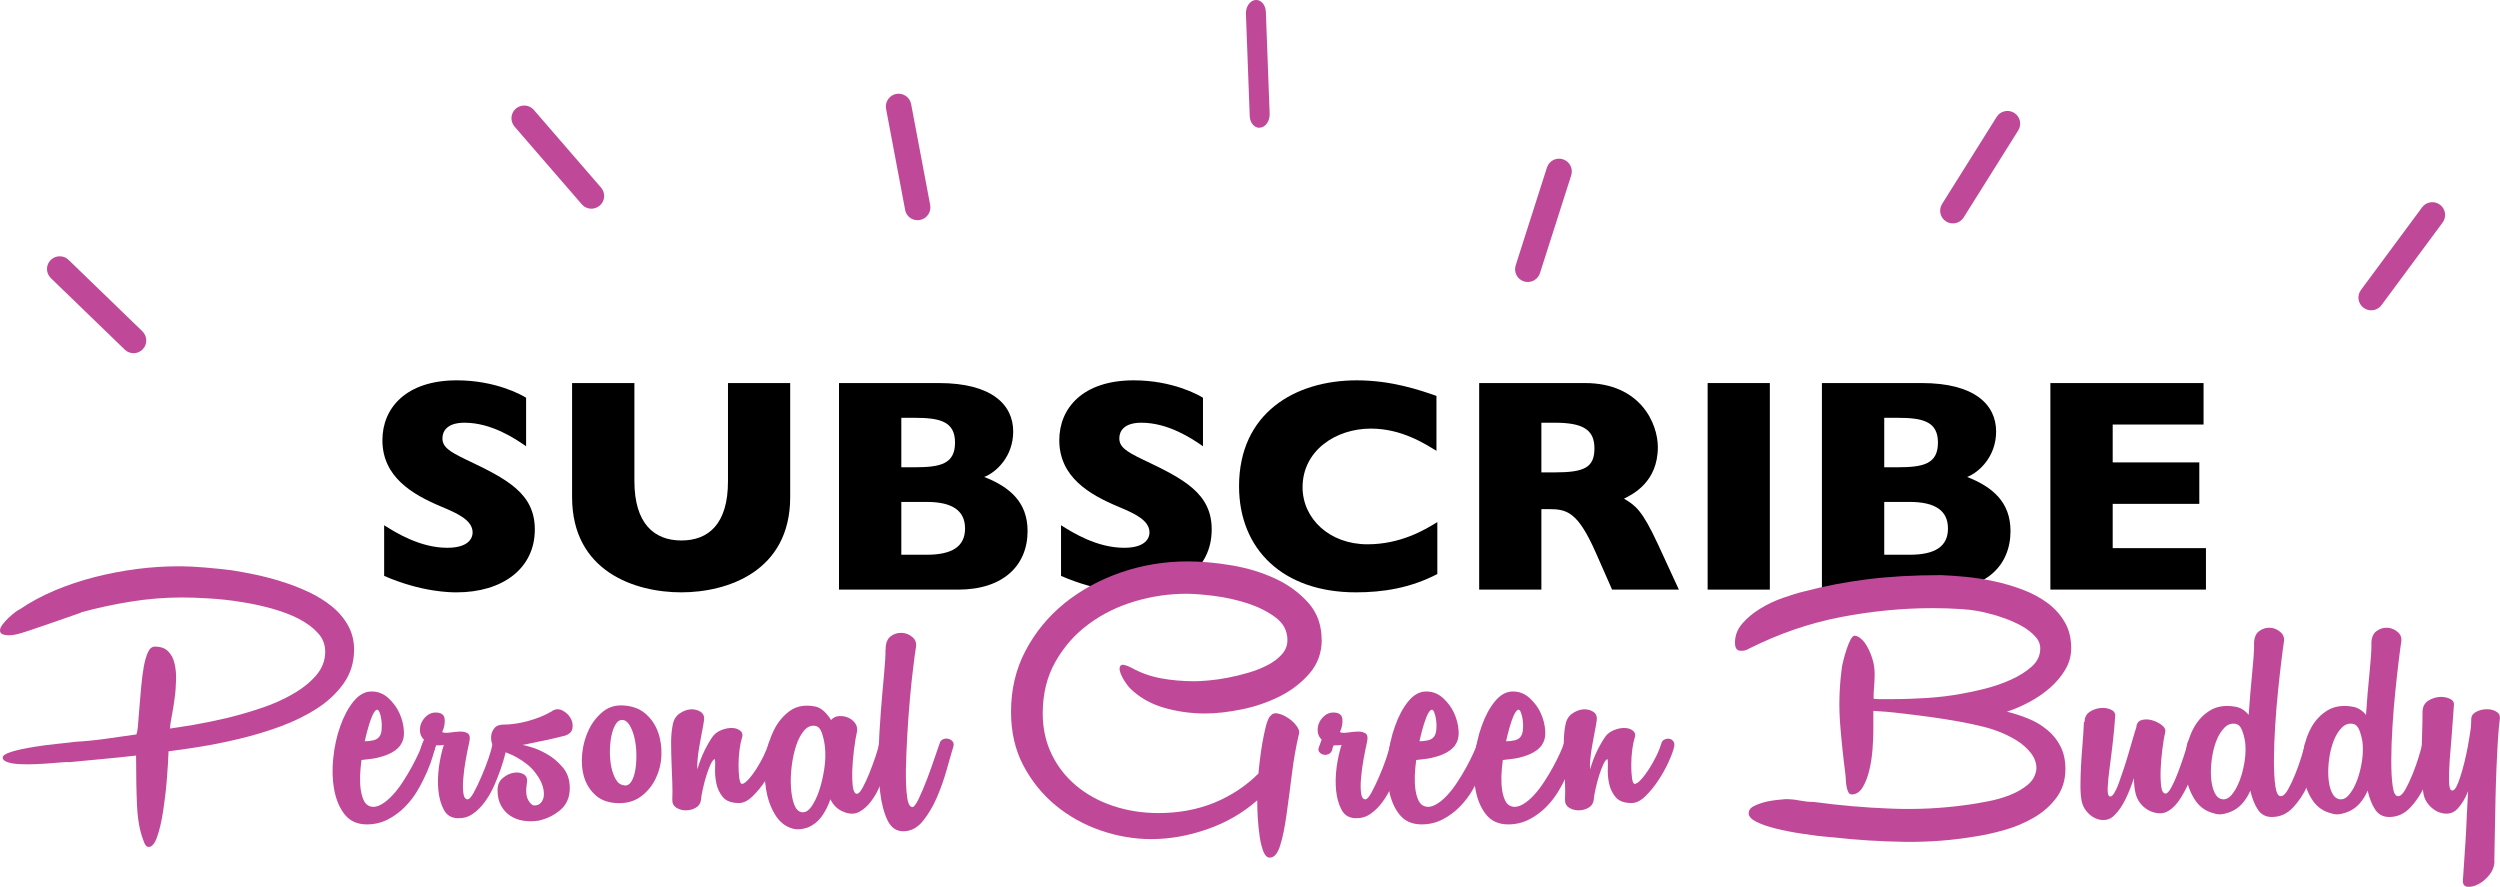 <?xml version="1.0" encoding="UTF-8"?>
<svg id="Layer_2" data-name="Layer 2" xmlns="http://www.w3.org/2000/svg" viewBox="0 0 229.47 81.4">
  <defs>
    <style>
      .cls-1 {
        fill: #bf4998;
      }
    </style>
  </defs>
  <g id="OBJECTS">
    <path class="cls-1" d="m115.55,11.73c-.45-.03-.82-.48-.84-1.08l-.35-9.39c-.02-.64.37-1.21.87-1.26.5-.05.93.43.96,1.07l.35,9.39c.02.64-.37,1.21-.87,1.26-.04,0-.08,0-.12,0Z"/>
    <path class="cls-1" d="m178.89,20.45c-.09-.03-.18-.07-.26-.12-.55-.34-.71-1.07-.37-1.61l5.01-7.99c.34-.55,1.06-.71,1.61-.37.55.34.71,1.07.37,1.61l-5.01,7.99c-.29.46-.85.65-1.35.49Z"/>
    <path class="cls-1" d="m217.58,28.48c-.22-.01-.44-.09-.63-.23-.52-.38-.63-1.12-.24-1.64l5.61-7.58c.39-.52,1.12-.63,1.64-.24.52.38.63,1.12.24,1.64l-5.61,7.58c-.24.33-.63.49-1.01.47Z"/>
    <path class="cls-1" d="m54.69,19.08c-.44.17-.97.05-1.29-.33l-6.17-7.13c-.42-.49-.37-1.23.12-1.65.49-.42,1.23-.37,1.65.12l6.17,7.13c.42.49.37,1.23-.12,1.65-.11.09-.23.16-.36.21Z"/>
    <path class="cls-1" d="m12.26,32.42c-.29,0-.59-.11-.81-.33l-6.78-6.56c-.46-.45-.48-1.19-.03-1.65.45-.46,1.19-.48,1.65-.03l6.78,6.56c.46.45.48,1.19.03,1.65-.23.24-.53.36-.84.36Z"/>
    <g>
      <path d="m48.29,40.96c-1.09-.76-3.22-2.16-5.66-2.16-1.57,0-2.02.76-2.02,1.43,0,.78.59,1.2,2.18,1.96,3.78,1.79,6.3,3.11,6.3,6.41,0,3.61-3,5.77-7.17,5.77-.53,0-3.19,0-6.66-1.51v-4.65c1.06.67,3.28,2.07,5.8,2.07,2.27,0,2.32-1.2,2.32-1.4,0-1.12-1.34-1.74-2.88-2.38-2.66-1.12-5.4-2.72-5.4-6.1,0-2.94,2.16-5.49,6.83-5.49,3.56,0,5.96,1.34,6.36,1.6v4.45Z"/>
      <path d="m58.23,35.16v8.99c0,3.92,1.82,5.46,4.31,5.46s4.28-1.51,4.28-5.43v-9.02h5.71v10.47c0,6.83-5.77,8.74-10,8.74s-10.02-1.9-10.02-8.74v-10.47h5.71Z"/>
      <path d="m86.17,35.16c4.87,0,6.83,1.99,6.83,4.45,0,2.3-1.57,3.75-2.66,4.17,2.35.92,3.98,2.32,3.98,4.96,0,3.19-2.27,5.38-6.36,5.38h-10.95v-18.96h9.16Zm-3.44,3.19v4.54h1.23c2.38,0,3.7-.31,3.7-2.27s-1.43-2.27-3.72-2.27h-1.2Zm0,7.73v4.84h2.32c2.35,0,3.53-.76,3.53-2.41s-1.18-2.44-3.53-2.44h-2.32Z"/>
      <path d="m110.42,40.96c-1.09-.76-3.22-2.16-5.66-2.16-1.57,0-2.02.76-2.02,1.43,0,.78.59,1.2,2.18,1.96,3.78,1.79,6.3,3.11,6.3,6.41,0,3.61-3,5.77-7.17,5.77-.53,0-3.19,0-6.66-1.51v-4.65c1.06.67,3.28,2.07,5.8,2.07,2.27,0,2.32-1.2,2.32-1.4,0-1.12-1.34-1.74-2.88-2.38-2.66-1.12-5.4-2.72-5.4-6.1,0-2.94,2.16-5.49,6.83-5.49,3.56,0,5.96,1.34,6.36,1.6v4.45Z"/>
      <path d="m131.93,52.69c-2.49,1.29-4.98,1.68-7.48,1.68-6.69,0-10.72-3.95-10.72-9.74,0-6.69,5.1-9.72,10.81-9.72,3.19,0,5.8.9,7.31,1.43v5.04c-1.06-.64-3.19-2.04-6.02-2.04-3.25,0-6.27,2.04-6.27,5.38,0,2.88,2.46,5.24,5.96,5.24,3.05,0,5.29-1.34,6.41-2.04v4.79Z"/>
      <path d="m145.48,35.16c5.1,0,6.69,3.72,6.69,5.88,0,3.22-2.32,4.34-3.11,4.73,1.06.64,1.65,1.01,3.14,4.23l1.9,4.12h-6.13l-1.48-3.36c-1.68-3.81-2.66-4.03-4.37-4.03h-.64v7.39h-5.71v-18.96h9.72Zm-4,3.64v4.56h1.23c2.72,0,3.64-.45,3.64-2.21s-1.12-2.35-3.67-2.35h-1.2Z"/>
      <path d="m162.45,35.16v18.96h-5.71v-18.96h5.71Z"/>
      <path d="m176.39,35.16c4.87,0,6.83,1.99,6.83,4.45,0,2.3-1.57,3.75-2.66,4.17,2.35.92,3.98,2.32,3.98,4.96,0,3.19-2.27,5.38-6.36,5.38h-10.95v-18.96h9.16Zm-3.44,3.19v4.54h1.23c2.38,0,3.7-.31,3.7-2.27s-1.43-2.27-3.72-2.27h-1.2Zm0,7.73v4.84h2.32c2.35,0,3.53-.76,3.53-2.41s-1.18-2.44-3.53-2.44h-2.32Z"/>
      <path d="m202.48,50.31v3.81h-14.28v-18.96h14.06v3.81h-8.34v3.47h7.95v3.81h-7.95v4.06h8.57Z"/>
    </g>
    <g>
      <path class="cls-1" d="m7.45,56.23c-1.22.43-2.22.78-2.99,1.04-.77.26-1.39.47-1.85.63-.47.16-.83.26-1.08.32-.25.06-.47.09-.67.09-.58,0-.86-.14-.86-.43,0-.17.08-.36.25-.58s.35-.42.56-.61c.2-.19.4-.36.59-.5.19-.14.32-.23.4-.25.98-.67,2.06-1.25,3.24-1.75,1.18-.49,2.39-.9,3.65-1.22,1.26-.32,2.54-.57,3.85-.74,1.31-.17,2.6-.25,3.87-.25.77,0,1.57.04,2.41.11.84.07,1.64.16,2.41.25.65.1,1.37.23,2.18.4.8.17,1.63.38,2.47.65.84.26,1.66.58,2.45.95s1.5.81,2.12,1.31c.62.5,1.12,1.09,1.49,1.75.37.66.56,1.4.56,2.21,0,1.18-.32,2.21-.95,3.11-.64.9-1.46,1.67-2.47,2.32-1.01.65-2.14,1.2-3.4,1.66-1.26.46-2.52.83-3.78,1.13-1.26.3-2.46.54-3.6.72-1.14.18-2.08.32-2.83.41-.02.74-.08,1.62-.16,2.63-.08,1.01-.2,1.97-.34,2.88-.14.91-.32,1.69-.54,2.32-.22.64-.48.95-.79.95-.19,0-.35-.19-.47-.58-.34-.86-.53-1.92-.59-3.17-.06-1.25-.09-2.8-.09-4.64-1.06.12-2.09.23-3.11.32-1.02.1-2.03.19-3.04.29-.02-.02-.19-.02-.49,0-.3.02-.68.05-1.13.09-.46.04-.94.07-1.46.09-.52.02-1,.02-1.44,0-.44-.02-.82-.08-1.12-.18-.3-.1-.45-.24-.45-.43s.28-.37.85-.54c.56-.17,1.22-.31,1.98-.43.76-.12,1.49-.22,2.21-.29.72-.07,1.25-.13,1.58-.18.91-.05,1.84-.14,2.77-.27s1.9-.27,2.88-.41c.07-.19.13-.53.16-1.01.04-.48.08-1.02.13-1.62.05-.6.1-1.22.16-1.85.06-.64.14-1.22.23-1.75.1-.53.22-.97.38-1.31.16-.35.37-.52.63-.52.53,0,.94.14,1.22.43.29.29.49.66.59,1.12.11.46.16.96.14,1.51-.01.55-.05,1.11-.13,1.67-.07.56-.16,1.09-.25,1.58-.1.49-.16.89-.18,1.21.53-.07,1.25-.19,2.18-.34.92-.16,1.91-.36,2.97-.61s2.12-.56,3.2-.92,2.06-.79,2.93-1.3c.88-.5,1.59-1.07,2.14-1.71.55-.64.83-1.36.83-2.18,0-.65-.22-1.22-.67-1.71-.44-.49-1.03-.92-1.75-1.3-.72-.37-1.54-.68-2.47-.94s-1.87-.46-2.84-.61c-.97-.16-1.93-.26-2.88-.32-.95-.06-1.79-.09-2.54-.09-1.58,0-3.15.13-4.7.38-1.55.25-3.08.58-4.59.99Z"/>
      <path class="cls-1" d="m36.79,68.36c-.19.26-.43.48-.72.65s-.6.31-.94.41c-.34.11-.68.19-1.03.23-.35.05-.65.08-.92.11-.07.5-.11,1-.13,1.48-.01.48.01.91.07,1.3.06.38.16.71.29.97s.32.43.56.5c.31.1.65.04,1.01-.16.36-.2.71-.49,1.04-.85.34-.36.66-.78.97-1.26.31-.48.59-.94.83-1.39.24-.44.44-.85.61-1.22s.28-.64.32-.81c.07-.22.19-.36.34-.43.16-.07.31-.1.45-.07s.26.1.36.23c.1.13.12.31.07.52-.05.14-.13.43-.25.85-.12.42-.29.89-.52,1.42-.23.53-.5,1.07-.83,1.64-.32.56-.71,1.08-1.17,1.55-.46.47-.98.86-1.57,1.17-.59.31-1.24.47-1.96.47-.86,0-1.54-.3-2.02-.9s-.8-1.36-.97-2.27c-.17-.91-.2-1.89-.09-2.93.11-1.04.32-2.02.65-2.93.32-.91.73-1.67,1.22-2.27.49-.6,1.04-.9,1.64-.9s1.09.2,1.53.59c.44.4.79.86,1.03,1.39.24.53.38,1.07.41,1.62.04.55-.07.98-.31,1.3Zm-2.23-3.2c-.17.07-.35.38-.54.92-.19.54-.37,1.19-.54,1.96.26,0,.53-.03.79-.09.26-.06.46-.19.58-.38.1-.14.16-.35.18-.63.02-.28.02-.56-.02-.85-.04-.29-.1-.53-.18-.72-.08-.19-.17-.26-.27-.22Z"/>
      <path class="cls-1" d="m39.89,68.79c-.05.19-.15.33-.31.41-.16.08-.32.11-.49.07-.17-.04-.3-.12-.4-.25-.1-.13-.1-.31,0-.52l.22-.61c-.22-.22-.34-.47-.36-.76s.02-.56.14-.81c.12-.25.29-.47.52-.65.23-.18.49-.27.77-.27.5,0,.78.19.83.56.05.37-.02.79-.22,1.24.14.07.38.08.7.04.32-.05.63-.08.92-.09.29-.01.53.04.72.16.19.12.24.4.14.83-.1.43-.2.95-.31,1.55-.11.6-.19,1.17-.23,1.71-.05.54-.05,1,0,1.39.05.38.18.58.4.58.14,0,.33-.21.56-.63s.46-.91.7-1.46c.24-.55.46-1.11.65-1.67.19-.56.31-.99.36-1.28.05-.24.15-.41.31-.5.16-.1.32-.14.49-.13s.31.08.41.22c.11.13.15.32.13.56-.02.12-.08.38-.18.77-.1.4-.23.84-.4,1.33-.17.49-.37,1.01-.61,1.55-.24.54-.53,1.04-.86,1.49-.34.46-.71.82-1.12,1.1-.41.28-.86.4-1.37.38-.58-.02-1-.28-1.26-.77-.26-.49-.43-1.08-.5-1.76-.07-.68-.05-1.41.05-2.18.11-.77.26-1.44.45-2.02-.12.02-.24.04-.36.04h-.36c-.07.12-.12.25-.14.4Z"/>
      <path class="cls-1" d="m50.72,65.23c.31-.17.62-.17.94,0,.31.17.55.4.72.7.17.3.22.61.16.94-.06.32-.31.55-.74.67-.38.1-.79.19-1.21.29-.42.1-.82.18-1.19.25-.37.07-.69.14-.95.2-.26.06-.43.09-.5.09.05,0,.31.07.77.2.47.13.97.35,1.49.65.53.3,1.01.7,1.44,1.21.43.5.65,1.14.65,1.91,0,.84-.29,1.51-.86,2-.58.49-1.25.82-2.02.99-.48.07-.94.07-1.39,0-.44-.07-.84-.22-1.19-.45-.35-.23-.63-.54-.85-.94s-.32-.87-.32-1.42c0-.46.15-.82.45-1.08.3-.26.62-.43.97-.5.35-.07.66-.04.94.11.28.14.39.4.34.76-.12.74-.08,1.28.11,1.62.19.34.38.5.58.5.24,0,.44-.08.59-.25s.25-.39.27-.67-.02-.59-.14-.94c-.12-.35-.31-.7-.58-1.06-.22-.31-.49-.59-.81-.85-.32-.25-.65-.47-.97-.65-.32-.18-.64-.32-.95-.43s-.56-.19-.76-.23c-.22-.05-.38-.2-.49-.45-.11-.25-.16-.52-.14-.79.01-.28.11-.53.29-.76.18-.23.45-.34.81-.34.72,0,1.49-.11,2.32-.34.83-.23,1.57-.53,2.21-.92Z"/>
      <path class="cls-1" d="m56.84,73.72c-.89,0-1.6-.23-2.12-.68-.53-.46-.89-1.02-1.1-1.69-.2-.67-.26-1.4-.18-2.2.08-.79.29-1.52.61-2.18.32-.66.75-1.21,1.28-1.64.53-.43,1.15-.62,1.87-.58.84.05,1.52.3,2.05.76.53.46.91,1.02,1.15,1.69.24.67.34,1.39.31,2.14s-.21,1.46-.52,2.11c-.31.65-.75,1.19-1.31,1.62-.56.43-1.24.65-2.03.65Zm.47-1.62c.26.02.48-.1.65-.38.17-.28.29-.64.36-1.08.07-.44.1-.93.09-1.46-.01-.53-.07-1.02-.18-1.48-.11-.46-.26-.84-.45-1.15-.19-.31-.42-.47-.68-.47-.24,0-.44.14-.61.43-.17.29-.29.65-.38,1.08-.08.43-.13.91-.13,1.42s.05,1,.14,1.44c.1.44.24.82.43,1.13.19.31.44.48.76.5Z"/>
      <path class="cls-1" d="m61.74,66.59c.07-.48.28-.84.61-1.08.34-.24.68-.37,1.03-.4.35-.02.65.05.92.22.26.17.37.43.32.79-.05.34-.11.71-.2,1.13-.08.42-.16.84-.23,1.26-.07.42-.13.82-.16,1.19-.04.37-.04.68-.02.92.19-.65.41-1.23.67-1.75s.51-.95.77-1.31c.19-.24.46-.43.79-.56.34-.13.66-.19.97-.18.31.01.56.1.76.27.19.17.23.41.11.72-.07.22-.14.55-.2,1.01-.06.46-.09.92-.09,1.39s.02.88.07,1.22c.05.35.13.52.25.52.14,0,.34-.13.58-.4.24-.26.48-.58.72-.95.24-.37.46-.77.67-1.19.2-.42.35-.79.45-1.1.05-.22.15-.36.31-.43.16-.07.31-.1.45-.07s.26.1.36.23c.1.13.12.31.07.52-.07.34-.24.79-.5,1.37-.26.58-.58,1.14-.94,1.69-.36.55-.76,1.04-1.19,1.46-.43.42-.85.63-1.26.63-.7,0-1.19-.19-1.49-.56-.3-.37-.5-.79-.59-1.26-.1-.47-.13-.92-.11-1.37.02-.44.01-.73-.04-.85-.12.05-.25.22-.38.5-.13.29-.26.62-.38,1.01-.12.38-.23.79-.32,1.21-.1.42-.16.77-.18,1.06-.05.31-.21.55-.49.7-.28.16-.58.23-.9.23s-.62-.08-.88-.25c-.26-.17-.38-.43-.36-.79.02-.41.02-.9,0-1.48s-.05-1.18-.07-1.82c-.02-.64-.04-1.25-.04-1.85s.05-1.14.14-1.62Z"/>
      <path class="cls-1" d="m74.77,64.83c.34.07.63.23.88.47.25.24.46.5.63.79.19-.22.43-.34.72-.36.29-.02.56.02.83.13.26.11.48.28.65.5.17.23.23.5.18.81-.1.43-.19.97-.27,1.62-.08.65-.14,1.27-.16,1.87-.02.6,0,1.12.05,1.55.06.43.19.65.38.65.14,0,.32-.19.52-.56.2-.37.41-.81.61-1.31.2-.5.39-1.01.56-1.51.17-.5.28-.89.32-1.15.07-.24.19-.4.36-.49.17-.08.33-.11.49-.07.16.04.29.13.4.27s.13.32.05.54c-.05.14-.13.41-.23.81s-.25.83-.41,1.31c-.17.48-.37.98-.59,1.49-.23.52-.49.97-.79,1.37-.3.4-.64.7-1.01.92-.37.22-.77.26-1.21.14-.7-.19-1.2-.61-1.51-1.26-.19.58-.46,1.1-.79,1.57-.34.47-.77.81-1.3,1.03-.5.17-.95.2-1.33.11-.7-.19-1.25-.62-1.66-1.3-.41-.67-.68-1.45-.83-2.34-.14-.89-.16-1.81-.04-2.77.12-.96.37-1.82.74-2.59.37-.77.87-1.37,1.49-1.82.62-.44,1.38-.58,2.27-.41Zm.94,3.64c-.05-.41-.14-.8-.27-1.19-.13-.38-.33-.6-.59-.65-.38-.07-.73.07-1.03.41-.3.35-.55.81-.74,1.39-.19.58-.33,1.21-.41,1.89-.08.68-.11,1.33-.07,1.94.04.61.13,1.13.29,1.57.16.43.39.67.7.72.31.05.61-.12.88-.5s.52-.88.72-1.48c.2-.6.36-1.27.47-2,.11-.73.13-1.43.05-2.11Z"/>
      <path class="cls-1" d="m81.29,59.61c0-.58.16-.98.47-1.21.31-.23.65-.33,1.03-.31.37.02.7.16.97.4.28.24.38.55.31.94-.05.29-.13.85-.23,1.69-.11.84-.21,1.81-.31,2.9-.1,1.09-.18,2.23-.25,3.4-.07,1.18-.11,2.26-.13,3.26-.01,1,.02,1.81.11,2.45.08.64.25.95.49.95.14,0,.34-.26.59-.79.25-.53.5-1.13.76-1.8.25-.67.49-1.33.7-1.96.22-.64.36-1.05.43-1.24.05-.22.16-.36.32-.43.17-.07.33-.09.49-.05.16.04.29.12.4.25.11.13.13.31.05.52-.14.48-.34,1.15-.58,2.02-.24.86-.54,1.72-.9,2.56-.36.84-.79,1.57-1.3,2.2-.5.62-1.1.94-1.8.94-.65,0-1.13-.34-1.46-1.03-.32-.68-.55-1.55-.67-2.61-.12-1.06-.16-2.23-.13-3.53s.1-2.56.2-3.8c.1-1.24.19-2.36.29-3.38.1-1.02.14-1.79.14-2.32Z"/>
      <path class="cls-1" d="m121.32,58.71c0,1.2-.37,2.23-1.12,3.1-.74.86-1.66,1.57-2.74,2.11s-2.24.94-3.47,1.19c-1.24.25-2.36.38-3.37.38-1.32,0-2.59-.18-3.82-.54-1.22-.36-2.26-.96-3.1-1.8-.14-.14-.31-.37-.5-.67-.19-.3-.32-.58-.4-.85-.07-.26-.04-.45.09-.56.13-.11.44-.04.92.2.86.48,1.78.81,2.75.99.97.18,2,.27,3.08.27.31,0,.74-.02,1.28-.07.54-.05,1.13-.13,1.76-.25.64-.12,1.28-.28,1.93-.47.65-.19,1.24-.43,1.76-.7.53-.28.96-.61,1.3-.99.34-.38.5-.82.5-1.3,0-.84-.36-1.53-1.08-2.07-.72-.54-1.58-.97-2.57-1.3-1-.32-2.02-.55-3.06-.68-1.04-.13-1.89-.2-2.54-.2-1.61,0-3.2.23-4.77.7-1.57.47-2.98,1.16-4.23,2.09-1.25.92-2.26,2.07-3.04,3.44-.78,1.37-1.17,2.95-1.17,4.75,0,1.37.27,2.61.81,3.73.54,1.12,1.28,2.08,2.23,2.88.95.8,2.07,1.43,3.37,1.87,1.3.44,2.7.67,4.21.67,1.87,0,3.58-.32,5.13-.95,1.55-.64,2.9-1.53,4.05-2.68.02-.29.07-.7.13-1.22.06-.53.14-1.06.23-1.6.1-.54.2-1.04.32-1.51.12-.47.26-.8.43-.99v.04c.14-.22.37-.29.67-.23.3.06.61.19.92.4.31.2.57.44.77.7.2.26.29.49.27.68-.29,1.22-.52,2.51-.68,3.85-.17,1.34-.33,2.58-.49,3.71-.16,1.13-.35,2.06-.58,2.79-.23.73-.55,1.1-.95,1.1-.24,0-.43-.18-.58-.54-.14-.36-.26-.81-.34-1.35s-.14-1.12-.18-1.73c-.04-.61-.05-1.16-.05-1.64-1.34,1.18-2.88,2.06-4.61,2.66-1.73.6-3.43.9-5.11.9-1.56,0-3.11-.26-4.64-.79-1.54-.53-2.92-1.3-4.14-2.3-1.22-1.01-2.21-2.23-2.97-3.67-.76-1.44-1.13-3.08-1.13-4.93,0-2.04.44-3.91,1.33-5.6.89-1.69,2.08-3.14,3.58-4.36,1.5-1.21,3.23-2.15,5.18-2.83,1.96-.67,4-1.01,6.14-1.01,1.22,0,2.56.12,4,.36,1.44.24,2.77.64,4,1.21,1.22.56,2.24,1.31,3.06,2.23.82.92,1.22,2.06,1.22,3.4Z"/>
      <path class="cls-1" d="m122.29,68.79c-.05.19-.15.33-.31.41-.16.08-.32.11-.49.07-.17-.04-.3-.12-.4-.25-.1-.13-.1-.31,0-.52l.22-.61c-.22-.22-.34-.47-.36-.76-.02-.29.02-.56.14-.81.12-.25.29-.47.52-.65.23-.18.49-.27.77-.27.5,0,.78.19.83.56s-.02.79-.22,1.24c.14.07.38.08.7.04.32-.05.63-.08.92-.09.29-.01.53.04.72.16.19.12.24.4.14.83-.1.43-.2.95-.31,1.55-.11.6-.19,1.17-.23,1.71-.05.54-.05,1,0,1.39.05.38.18.58.4.58.14,0,.33-.21.56-.63.23-.42.46-.91.7-1.46.24-.55.46-1.11.65-1.67.19-.56.31-.99.36-1.28.05-.24.15-.41.31-.5.16-.1.32-.14.49-.13s.31.08.41.22c.11.13.15.32.13.56-.02.12-.08.38-.18.77-.1.4-.23.84-.4,1.33-.17.49-.37,1.01-.61,1.55s-.53,1.04-.86,1.49c-.34.46-.71.82-1.12,1.1-.41.28-.86.4-1.37.38-.58-.02-1-.28-1.26-.77-.26-.49-.43-1.08-.5-1.76-.07-.68-.05-1.41.05-2.18.11-.77.26-1.44.45-2.02-.12.02-.24.04-.36.04h-.36c-.07.12-.12.25-.14.4Z"/>
      <path class="cls-1" d="m133.6,68.36c-.19.26-.43.48-.72.65s-.6.31-.94.41c-.34.11-.68.19-1.03.23-.35.05-.65.08-.92.11-.07.5-.11,1-.13,1.48-.01.48.01.91.07,1.3.06.38.16.71.29.97s.32.43.56.5c.31.1.65.04,1.01-.16.36-.2.71-.49,1.04-.85.34-.36.66-.78.97-1.26.31-.48.59-.94.83-1.39.24-.44.44-.85.61-1.22s.28-.64.32-.81c.07-.22.19-.36.34-.43.16-.07.31-.1.45-.07.14.02.26.1.36.23.1.13.12.31.07.52-.05.14-.13.43-.25.85s-.29.89-.52,1.42c-.23.53-.5,1.07-.83,1.64-.32.56-.71,1.08-1.17,1.55-.46.47-.98.86-1.57,1.17-.59.31-1.24.47-1.96.47-.86,0-1.54-.3-2.02-.9-.48-.6-.8-1.36-.97-2.27-.17-.91-.2-1.89-.09-2.93.11-1.04.32-2.02.65-2.93.32-.91.73-1.67,1.22-2.27.49-.6,1.04-.9,1.64-.9s1.09.2,1.53.59c.44.4.79.86,1.03,1.39.24.53.38,1.07.41,1.62.04.55-.07.98-.31,1.3Zm-2.23-3.2c-.17.07-.35.38-.54.92-.19.54-.37,1.19-.54,1.96.26,0,.53-.03.79-.09.26-.06.46-.19.58-.38.09-.14.16-.35.18-.63.02-.28.02-.56-.02-.85-.04-.29-.1-.53-.18-.72-.08-.19-.17-.26-.27-.22Z"/>
      <path class="cls-1" d="m141.55,68.36c-.19.26-.43.48-.72.65s-.6.31-.94.41c-.34.11-.68.19-1.03.23-.35.05-.65.08-.92.11-.07.5-.11,1-.13,1.48-.01.48.01.91.07,1.3.06.38.16.71.29.97s.32.43.56.5c.31.1.65.04,1.01-.16.36-.2.71-.49,1.04-.85.34-.36.66-.78.97-1.26.31-.48.59-.94.83-1.39.24-.44.44-.85.61-1.22s.28-.64.32-.81c.07-.22.19-.36.34-.43.16-.07.31-.1.45-.07.14.02.26.1.36.23.1.13.12.31.07.52-.05.14-.13.43-.25.85s-.29.89-.52,1.42c-.23.53-.5,1.07-.83,1.64-.32.56-.71,1.08-1.17,1.55-.46.47-.98.86-1.57,1.17-.59.31-1.24.47-1.96.47-.86,0-1.54-.3-2.02-.9-.48-.6-.8-1.36-.97-2.27-.17-.91-.2-1.89-.09-2.93.11-1.04.32-2.02.65-2.93.32-.91.73-1.67,1.22-2.27.49-.6,1.04-.9,1.64-.9s1.09.2,1.53.59c.44.4.79.86,1.03,1.39.24.53.38,1.07.41,1.62.04.55-.07.98-.31,1.3Zm-2.23-3.2c-.17.07-.35.38-.54.92-.19.54-.37,1.19-.54,1.96.26,0,.53-.03.79-.09.26-.06.46-.19.58-.38.09-.14.16-.35.18-.63.02-.28.02-.56-.02-.85-.04-.29-.1-.53-.18-.72-.08-.19-.17-.26-.27-.22Z"/>
      <path class="cls-1" d="m143.68,66.59c.07-.48.28-.84.61-1.08.34-.24.68-.37,1.03-.4.35-.02.65.05.92.22.26.17.37.43.32.79-.05.34-.11.71-.2,1.13-.08.42-.16.84-.23,1.26-.07.42-.13.82-.16,1.19-.04.37-.04.68-.02.92.19-.65.41-1.23.67-1.75s.51-.95.77-1.31c.19-.24.46-.43.79-.56.34-.13.66-.19.97-.18.31.01.56.1.76.27.19.17.23.41.11.72-.07.22-.14.55-.2,1.01-.06.46-.09.92-.09,1.39s.02.88.07,1.22c.05.35.13.52.25.52.14,0,.34-.13.58-.4.24-.26.48-.58.72-.95s.46-.77.67-1.19.35-.79.45-1.1c.05-.22.15-.36.31-.43.16-.07.31-.1.45-.07.14.02.26.1.36.23.1.13.12.31.07.52-.07.34-.24.79-.5,1.37-.26.58-.58,1.14-.94,1.69-.36.55-.76,1.04-1.19,1.46-.43.42-.85.63-1.26.63-.7,0-1.19-.19-1.49-.56-.3-.37-.5-.79-.59-1.26-.1-.47-.13-.92-.11-1.37.02-.44.01-.73-.04-.85-.12.05-.25.22-.38.5-.13.29-.26.62-.38,1.01-.12.38-.23.79-.32,1.21-.1.42-.16.77-.18,1.06-.05.31-.21.55-.49.7-.28.16-.58.23-.9.23s-.62-.08-.88-.25c-.26-.17-.38-.43-.36-.79.02-.41.02-.9,0-1.48-.02-.58-.05-1.18-.07-1.82-.02-.64-.04-1.25-.04-1.85s.05-1.14.14-1.62Z"/>
      <path class="cls-1" d="m168.08,76.85c-.82-.07-1.67-.17-2.56-.31-.89-.13-1.71-.29-2.45-.47-.74-.18-1.36-.39-1.84-.63s-.72-.5-.72-.79.17-.52.52-.68c.35-.17.74-.3,1.17-.4.48-.1,1.04-.17,1.69-.22.43,0,.86.04,1.3.13.43.08.86.13,1.3.13,2.3.31,4.65.52,7.04.61,2.39.1,4.77-.02,7.15-.36.5-.07,1.1-.17,1.8-.31.7-.13,1.37-.32,2.02-.58.65-.25,1.2-.58,1.66-.97.46-.4.71-.88.76-1.46,0-.53-.18-1.01-.54-1.46-.36-.44-.8-.83-1.33-1.15-.53-.32-1.09-.59-1.67-.81-.59-.22-1.11-.37-1.57-.47-.58-.14-1.26-.29-2.05-.43s-1.63-.28-2.5-.4-1.78-.23-2.7-.34-1.79-.19-2.61-.23v1.8c0,.46-.02,1.01-.07,1.67-.05.66-.14,1.3-.29,1.93-.14.62-.35,1.16-.61,1.6-.26.44-.6.67-1.01.67-.14,0-.25-.07-.32-.22s-.13-.32-.16-.52c-.04-.2-.06-.42-.07-.65-.01-.23-.03-.43-.05-.59-.19-1.46-.35-2.97-.47-4.52s-.08-3.13.11-4.73c.02-.31.08-.66.18-1.04.1-.38.2-.75.32-1.1.12-.35.24-.64.36-.86s.24-.34.36-.34c.17,0,.36.09.58.27.22.18.41.43.59.76.18.32.34.7.47,1.12.13.42.2.88.2,1.39,0,.38-.02.76-.05,1.12s-.05.73-.05,1.12c.09.02.24.04.43.04h1.33c1.08,0,2.15-.04,3.22-.11,1.07-.07,2.13-.2,3.19-.4.58-.1,1.27-.25,2.07-.45.8-.2,1.58-.47,2.34-.81.76-.34,1.4-.74,1.93-1.21.53-.47.79-1.03.79-1.67,0-.41-.16-.79-.49-1.13-.32-.35-.72-.65-1.19-.92-.47-.26-.97-.49-1.49-.68-.53-.19-.98-.34-1.37-.43-.84-.24-1.72-.39-2.65-.45-.92-.06-1.81-.09-2.65-.09-2.83,0-5.67.28-8.51.83-2.84.55-5.63,1.51-8.37,2.88-.26.17-.55.23-.85.2s-.45-.28-.45-.74c0-.65.22-1.23.67-1.75.44-.52.99-.97,1.64-1.37.65-.4,1.34-.73,2.09-.99.74-.26,1.42-.47,2.02-.61,1.82-.48,3.74-.85,5.74-1.1,2-.25,4.25-.38,6.75-.38.67.02,1.43.08,2.29.16.85.08,1.72.22,2.61.41.89.19,1.76.45,2.61.77.85.32,1.61.73,2.27,1.22.66.49,1.19,1.08,1.58,1.76.4.68.59,1.48.59,2.39,0,.7-.18,1.35-.54,1.96-.36.61-.83,1.17-1.4,1.67s-1.21.94-1.91,1.31c-.7.37-1.38.67-2.05.88.67.17,1.33.38,1.98.65.65.26,1.22.61,1.73,1.03s.91.92,1.21,1.51c.3.59.45,1.28.45,2.07,0,1.03-.28,1.91-.83,2.65-.55.73-1.24,1.34-2.07,1.82-.83.48-1.72.86-2.68,1.13s-1.85.47-2.66.59c-2.11.36-4.28.53-6.5.5s-4.47-.17-6.75-.43h.04Z"/>
      <path class="cls-1" d="m191.34,66.27c0-.41.15-.71.45-.92.3-.2.63-.32.99-.36.36-.04.68.01.97.14.29.13.42.33.4.59-.05.77-.12,1.57-.22,2.41-.1.84-.19,1.62-.29,2.34-.1.72-.16,1.33-.18,1.82-.02.49.04.76.18.81.12.05.25-.04.4-.27.14-.23.29-.53.43-.92s.29-.82.45-1.3c.16-.48.31-.96.45-1.44.14-.48.28-.94.4-1.37.12-.43.23-.78.32-1.04.02-.36.19-.58.49-.67.3-.08.62-.08.95.02.34.1.63.24.88.43.25.19.37.4.34.61-.1.43-.19.97-.27,1.62s-.14,1.27-.16,1.87c-.02.6,0,1.12.05,1.55.06.43.2.65.41.65.14,0,.32-.19.52-.56s.4-.81.59-1.31.37-1.01.54-1.51.28-.89.32-1.15c.05-.24.16-.4.32-.49s.34-.11.5-.07.31.13.41.27.13.32.05.54c-.05.19-.15.55-.31,1.08-.16.53-.36,1.1-.61,1.73s-.55,1.22-.9,1.8c-.35.58-.74,1-1.17,1.26-.26.17-.56.24-.88.22-.32-.02-.64-.11-.94-.27-.3-.16-.56-.38-.79-.68-.23-.3-.38-.65-.45-1.06-.07-.36-.11-.77-.11-1.22-.22.67-.47,1.31-.76,1.91-.29.6-.62,1.09-1.01,1.48-.24.26-.52.41-.85.45-.32.04-.64-.02-.94-.16s-.56-.35-.79-.63c-.23-.28-.38-.59-.45-.95-.07-.36-.11-.82-.11-1.37s.02-1.15.05-1.8.08-1.32.14-2.02c.06-.7.1-1.38.13-2.05Z"/>
      <path class="cls-1" d="m206.89,59.14c0-.58.16-.98.47-1.21.31-.23.65-.33,1.01-.31.36.02.68.16.95.4.28.24.38.55.31.94-.05.29-.12.83-.22,1.64-.1.8-.2,1.73-.31,2.79-.11,1.06-.2,2.15-.27,3.28-.07,1.13-.11,2.17-.11,3.13s.04,1.75.13,2.36.25.92.49.92c.22,0,.44-.2.67-.61.23-.41.45-.88.67-1.42s.4-1.07.56-1.58c.16-.52.26-.89.31-1.13.07-.24.19-.4.34-.49.16-.08.31-.11.47-.07s.29.13.4.27c.11.14.14.34.09.58-.05.24-.16.71-.32,1.4-.17.7-.42,1.41-.76,2.14-.34.73-.77,1.39-1.31,1.96s-1.18.86-1.93.86c-.55,0-.98-.22-1.28-.67s-.53-1.03-.7-1.75c-.19.46-.45.86-.77,1.22-.32.36-.73.62-1.21.79-.53.19-.98.22-1.37.07-.7-.17-1.25-.55-1.66-1.13-.41-.59-.69-1.27-.85-2.05-.16-.78-.17-1.59-.05-2.43.12-.84.37-1.6.74-2.27.37-.67.87-1.19,1.49-1.57.62-.37,1.38-.49,2.27-.34.48.07.9.32,1.26.76.1-1.37.2-2.64.32-3.82.12-1.18.18-2.06.18-2.66Zm-.83,8.89c-.05-.34-.14-.67-.27-1.01-.13-.34-.33-.53-.59-.58-.38-.07-.73.05-1.03.36-.3.31-.55.71-.74,1.21-.19.49-.33,1.04-.41,1.64-.08.6-.11,1.17-.07,1.71.04.54.14,1,.31,1.37s.41.58.72.63c.31.05.61-.1.88-.43.28-.34.52-.77.72-1.3.2-.53.35-1.12.45-1.76s.11-1.26.04-1.84Z"/>
      <path class="cls-1" d="m217.66,59.14c0-.58.16-.98.47-1.21.31-.23.65-.33,1.01-.31s.68.16.95.4c.28.24.38.55.31.94-.05.29-.12.83-.22,1.64-.1.8-.2,1.73-.31,2.79-.11,1.06-.2,2.15-.27,3.28-.07,1.13-.11,2.17-.11,3.13s.04,1.75.13,2.36c.08.61.25.92.49.92.22,0,.44-.2.67-.61.23-.41.45-.88.67-1.42.22-.54.4-1.07.56-1.58.16-.52.26-.89.31-1.13.07-.24.19-.4.34-.49s.31-.11.47-.07c.16.04.29.13.4.27s.14.34.09.58c-.05.24-.16.71-.32,1.4-.17.7-.42,1.41-.76,2.14-.34.73-.77,1.39-1.31,1.96s-1.18.86-1.93.86c-.55,0-.98-.22-1.28-.67-.3-.44-.53-1.03-.7-1.75-.19.46-.45.86-.77,1.22-.32.36-.73.62-1.21.79-.53.19-.98.22-1.37.07-.7-.17-1.25-.55-1.66-1.13-.41-.59-.69-1.27-.85-2.05-.16-.78-.17-1.59-.05-2.43.12-.84.37-1.6.74-2.27s.87-1.19,1.49-1.57c.62-.37,1.38-.49,2.27-.34.48.07.9.32,1.26.76.09-1.37.2-2.64.32-3.82.12-1.18.18-2.06.18-2.66Zm-.83,8.89c-.05-.34-.14-.67-.27-1.01-.13-.34-.33-.53-.59-.58-.38-.07-.73.05-1.03.36-.3.31-.55.71-.74,1.21-.19.49-.33,1.04-.41,1.64-.08.6-.11,1.17-.07,1.71s.14,1,.31,1.37.41.58.72.63c.31.05.61-.1.88-.43.28-.34.52-.77.72-1.3.2-.53.35-1.12.45-1.76.1-.65.11-1.26.04-1.84Z"/>
      <path class="cls-1" d="m228.96,79.01c0,.48-.16.91-.47,1.3-.31.38-.65.67-1.03.86-.37.19-.71.26-1.01.22-.3-.05-.43-.28-.38-.68.02-.31.05-.76.09-1.33.04-.58.08-1.22.13-1.94.05-.72.09-1.49.12-2.32.04-.83.08-1.66.13-2.5-.24.65-.58,1.2-1.01,1.66-.24.24-.52.37-.85.4-.32.02-.64-.04-.94-.18s-.57-.35-.81-.63c-.24-.28-.4-.59-.47-.95-.07-.36-.12-.84-.14-1.44-.02-.6-.04-1.25-.04-1.94s.01-1.41.04-2.14c.02-.73.04-1.43.04-2.11.02-.43.19-.75.49-.95.3-.2.63-.32.99-.36.36-.04.69.01.99.14.3.13.44.33.41.59-.05.77-.11,1.6-.18,2.48-.07.89-.14,1.72-.2,2.5-.06.78-.08,1.44-.07,1.98.01.54.09.83.23.88.14.05.28-.05.42-.29.13-.24.26-.56.39-.97.13-.41.26-.86.38-1.35.12-.49.22-.97.31-1.44.08-.47.15-.89.21-1.26.06-.37.09-.64.09-.81.29-.14.47-.14.56,0s.16.41.23.79c.02.1.03.33.02.7-.01.37-.06.82-.14,1.33-.08.52-.2,1.07-.36,1.67-.16.6-.36,1.16-.59,1.69.07-1.32.13-2.57.18-3.76.05-1.19.08-2.13.11-2.83,0-.29.14-.51.43-.67.29-.16.6-.24.94-.25.34-.01.63.05.9.2s.38.36.36.65c-.07.5-.13,1.15-.18,1.94-.05.79-.09,1.64-.13,2.54s-.07,1.81-.09,2.74c-.02.92-.04,1.78-.05,2.57s-.02,1.48-.04,2.07c-.01.59-.02.99-.02,1.21Z"/>
    </g>
    <path class="cls-1" d="m84.03,20.2c-.47-.08-.86-.44-.95-.94l-1.75-9.27c-.12-.63.3-1.25.93-1.37.63-.12,1.25.3,1.37.93l1.75,9.27c.12.63-.3,1.25-.93,1.37-.14.03-.28.03-.41,0Z"/>
    <path class="cls-1" d="m140.17,25.88c-.1,0-.19-.02-.29-.05-.62-.2-.95-.85-.76-1.47l2.87-8.98c.2-.62.85-.96,1.47-.76.62.2.95.85.76,1.47l-2.87,8.98c-.17.52-.66.84-1.18.81Z"/>
  </g>
</svg>